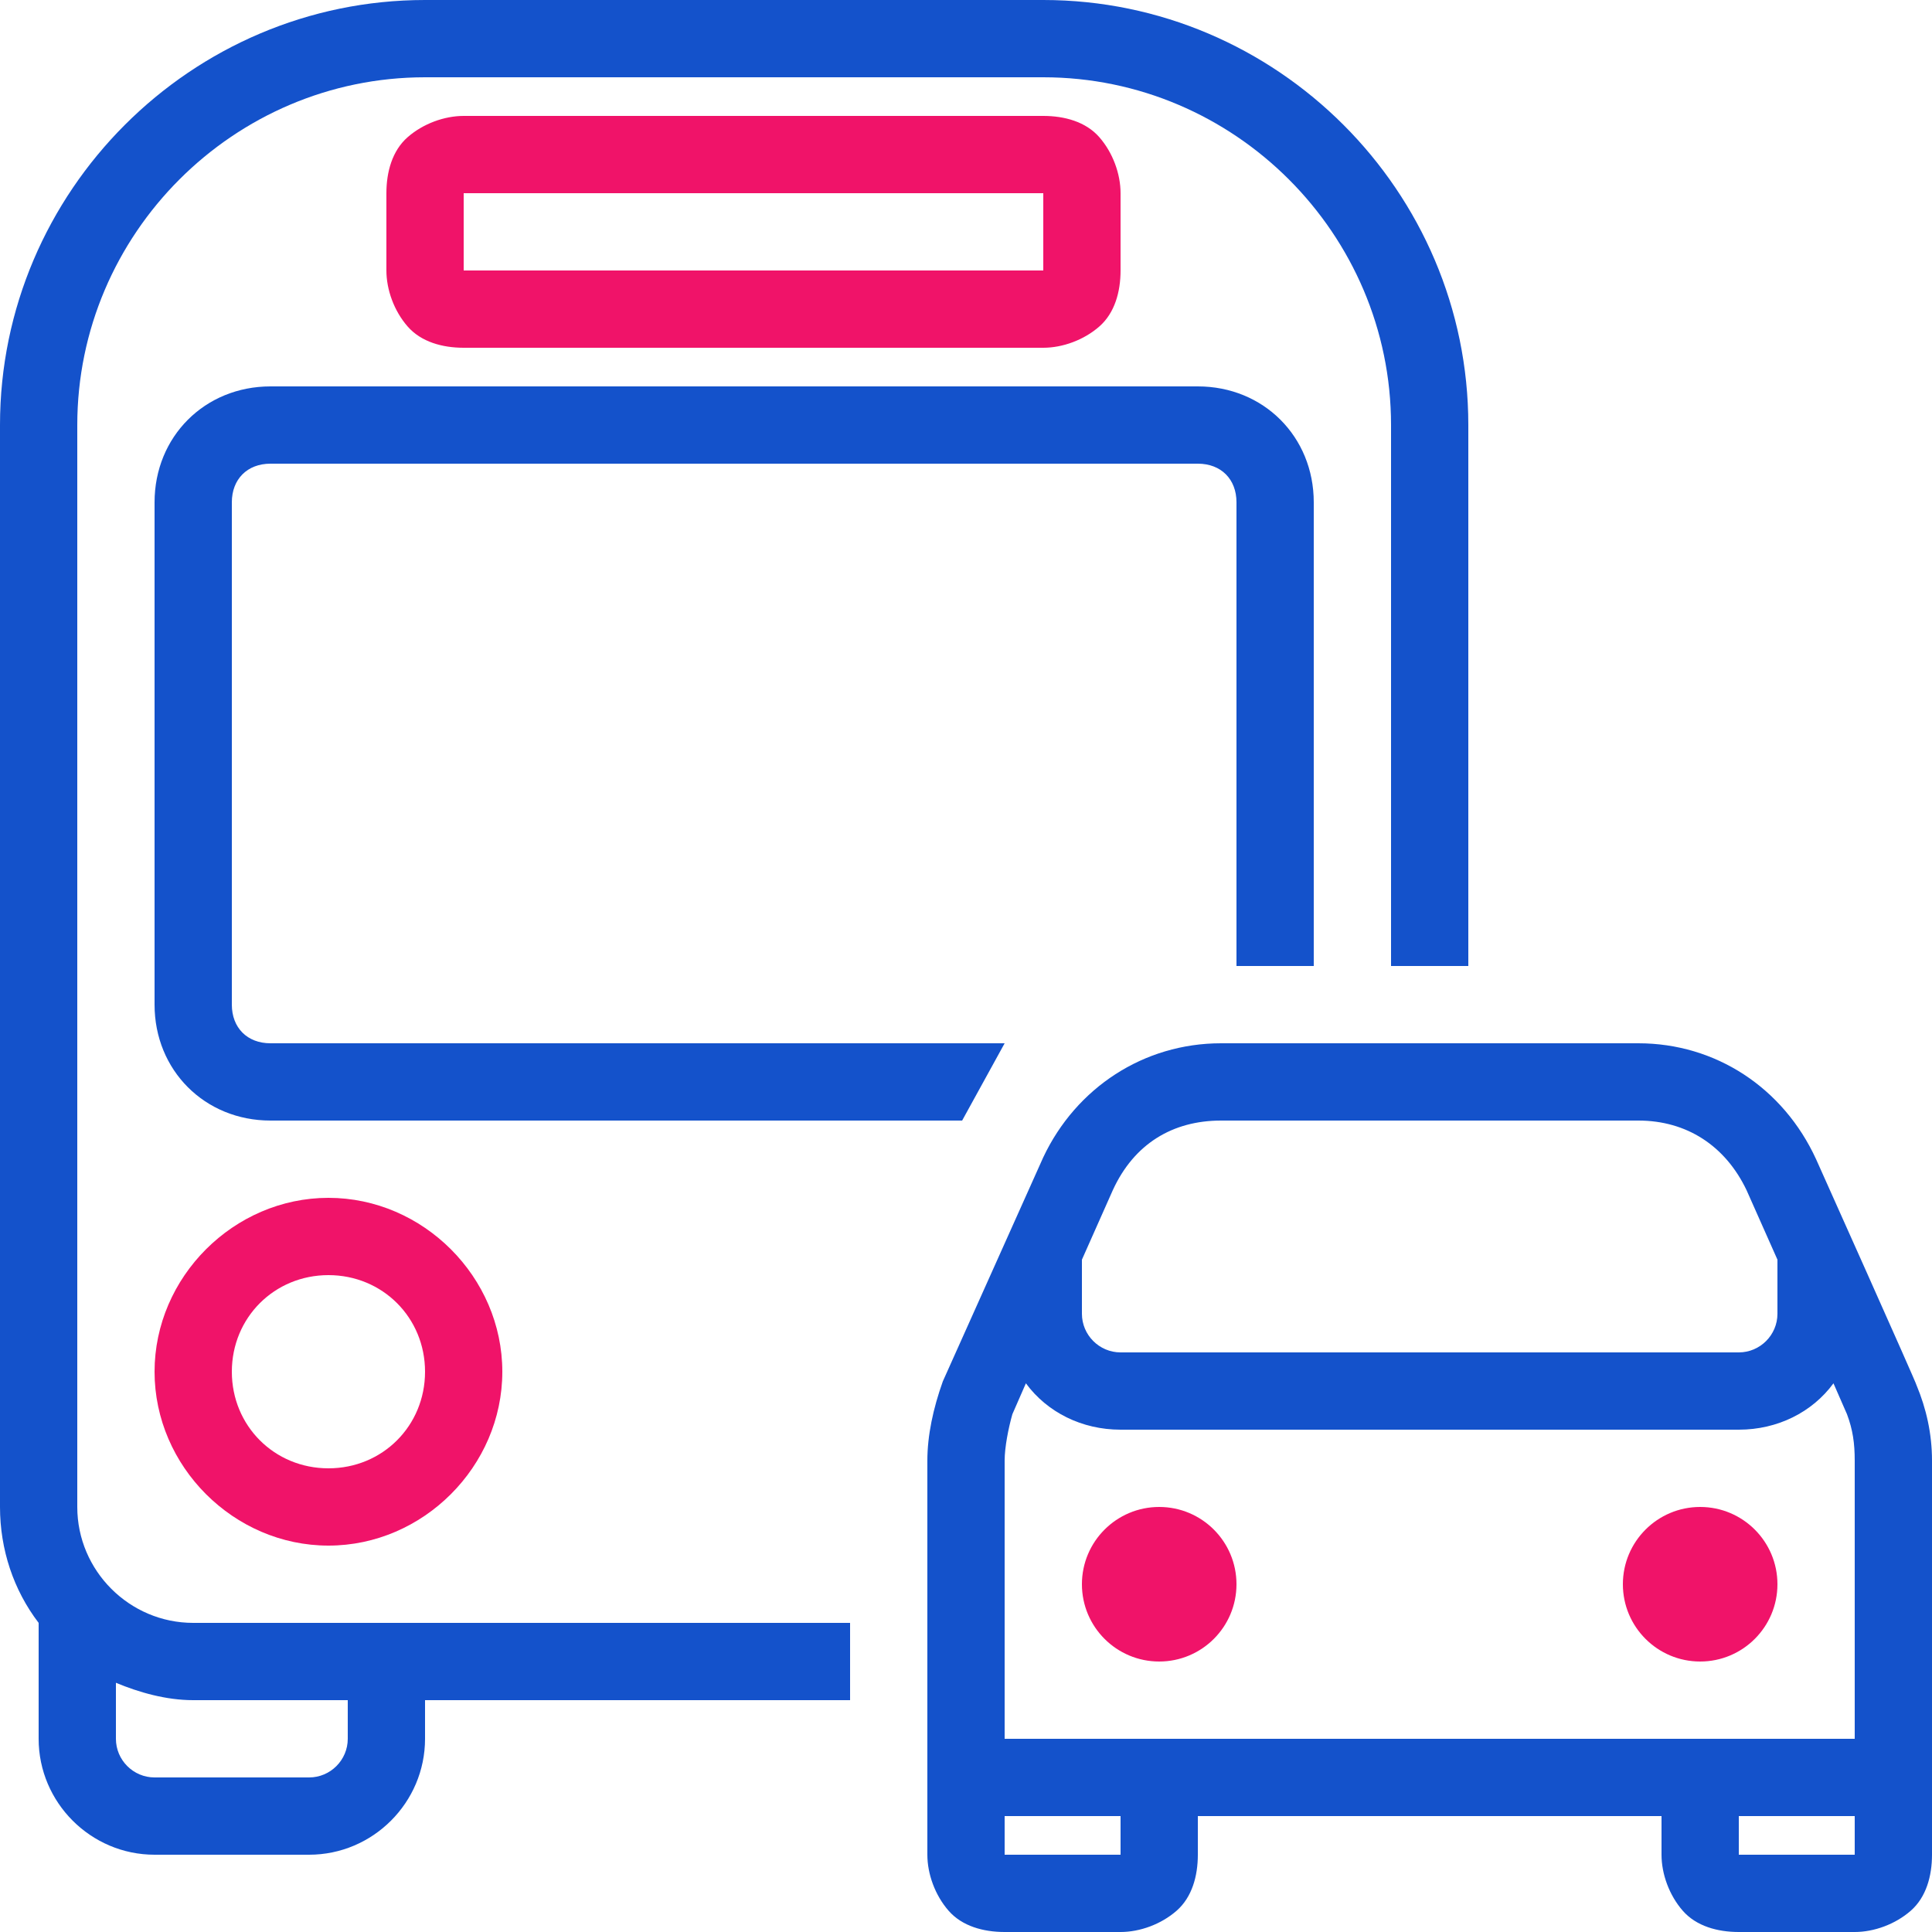 <?xml version="1.0" encoding="UTF-8"?> <svg xmlns="http://www.w3.org/2000/svg" width="80" height="80" viewBox="0 0 80 80" fill="none"><g clip-path="url(#clip0_2198_5764)"><path d="M3.2 62.4V17.6C3.2 9.68 9.68 3.2 17.6 3.2H43.2C51.12 3.2 57.6 9.68 57.6 17.6V40H60.8V17.6C60.8 7.92 52.88 0 43.2 0H17.6C7.92 0 0 7.92 0 17.6V62.4C0 64.16 0.56 65.84 1.6 67.2V72C1.6 74.64 3.76 76.8 6.4 76.8H12.8C15.44 76.8 17.6 74.64 17.6 72V70.4H35.2V67.2H8C5.36 67.2 3.2 65.04 3.2 62.4ZM14.4 72C14.4 72.88 13.68 73.6 12.8 73.6H6.4C5.52 73.6 4.8 72.88 4.8 72V69.68C5.76 70.08 6.88 70.4 8 70.4H14.4V72Z" fill="#1452CB"></path><path d="M43.2 14.4C44 14.4 44.88 14.08 45.52 13.52C46.16 12.96 46.4 12.08 46.4 11.2V8C46.4 7.2 46.08 6.32 45.52 5.68C44.96 5.04 44.08 4.8 43.2 4.8H19.2C18.4 4.8 17.52 5.12 16.88 5.68C16.24 6.24 16 7.12 16 8V11.2C16 12 16.32 12.88 16.88 13.52C17.44 14.16 18.32 14.4 19.2 14.4H43.2ZM19.2 8H43.2V11.2H19.2V8Z" fill="#F01369"></path><path d="M54.4 40V20.8C54.4 18.08 52.32 16 49.6 16H11.2C8.48 16 6.4 18.08 6.4 20.8V41.6C6.4 44.32 8.48 46.4 11.2 46.4H39.84L41.6 43.2H11.2C10.24 43.2 9.6 42.56 9.6 41.6V20.8C9.6 19.84 10.24 19.2 11.2 19.2H49.6C50.56 19.2 51.2 19.84 51.2 20.8V40H54.4Z" fill="#1452CB"></path><path d="M79.36 57.36C79.36 57.28 75.2 48 75.2 48C73.84 45.04 71.04 43.2 67.84 43.2H50.56C47.36 43.2 44.56 45.04 43.2 47.92L39.04 57.2C38.64 58.32 38.4 59.44 38.4 60.48V76.8C38.4 77.6 38.72 78.48 39.28 79.12C39.84 79.76 40.72 80 41.6 80H46.4C47.2 80 48.08 79.68 48.72 79.12C49.36 78.56 49.6 77.68 49.6 76.8V75.2H68.8V76.8C68.8 77.6 69.12 78.48 69.68 79.12C70.24 79.76 71.12 80 72 80H76.8C77.6 80 78.48 79.68 79.12 79.12C79.76 78.56 80 77.68 80 76.8V60.48C80 59.36 79.76 58.32 79.36 57.36ZM44.8 52.16L46.08 49.28C46.96 47.36 48.56 46.4 50.56 46.4H67.84C69.84 46.4 71.44 47.44 72.32 49.28L73.6 52.16V54.4C73.6 55.28 72.88 56 72 56H46.4C45.52 56 44.8 55.28 44.8 54.4V52.16ZM46.4 76.8H41.6V75.2H46.4V76.8ZM76.8 76.8H72V75.2H76.8V76.8ZM76.8 72H41.6V60.48C41.6 59.92 41.76 59.12 41.92 58.56L42.48 57.28C43.36 58.48 44.8 59.2 46.4 59.2H72C73.6 59.2 75.04 58.48 75.92 57.28L76.48 58.56C76.72 59.2 76.8 59.76 76.8 60.48V72Z" fill="#1452CB"></path><path d="M6.4 56.8C6.4 60.72 9.68 64 13.6 64C17.52 64 20.8 60.72 20.8 56.8C20.8 52.88 17.52 49.6 13.6 49.6C9.68 49.6 6.4 52.88 6.4 56.8ZM17.6 56.8C17.6 59.04 15.84 60.8 13.6 60.8C11.36 60.8 9.6 59.04 9.6 56.8C9.6 54.56 11.36 52.8 13.6 52.8C15.84 52.8 17.6 54.56 17.6 56.8Z" fill="#F01369"></path><path d="M48 68.8C49.767 68.8 51.2 67.367 51.2 65.6C51.2 63.833 49.767 62.4 48 62.4C46.233 62.4 44.8 63.833 44.8 65.6C44.8 67.367 46.233 68.8 48 68.8Z" fill="#F01369"></path><path d="M70.4 68.8C72.167 68.8 73.6 67.367 73.6 65.6C73.6 63.833 72.167 62.4 70.4 62.4C68.633 62.4 67.2 63.833 67.2 65.6C67.2 67.367 68.633 68.8 70.4 68.8Z" fill="#F01369"></path></g><defs><clipPath id="clip0_2198_5764"><rect width="80" height="80" fill="white"></rect></clipPath></defs></svg> 
